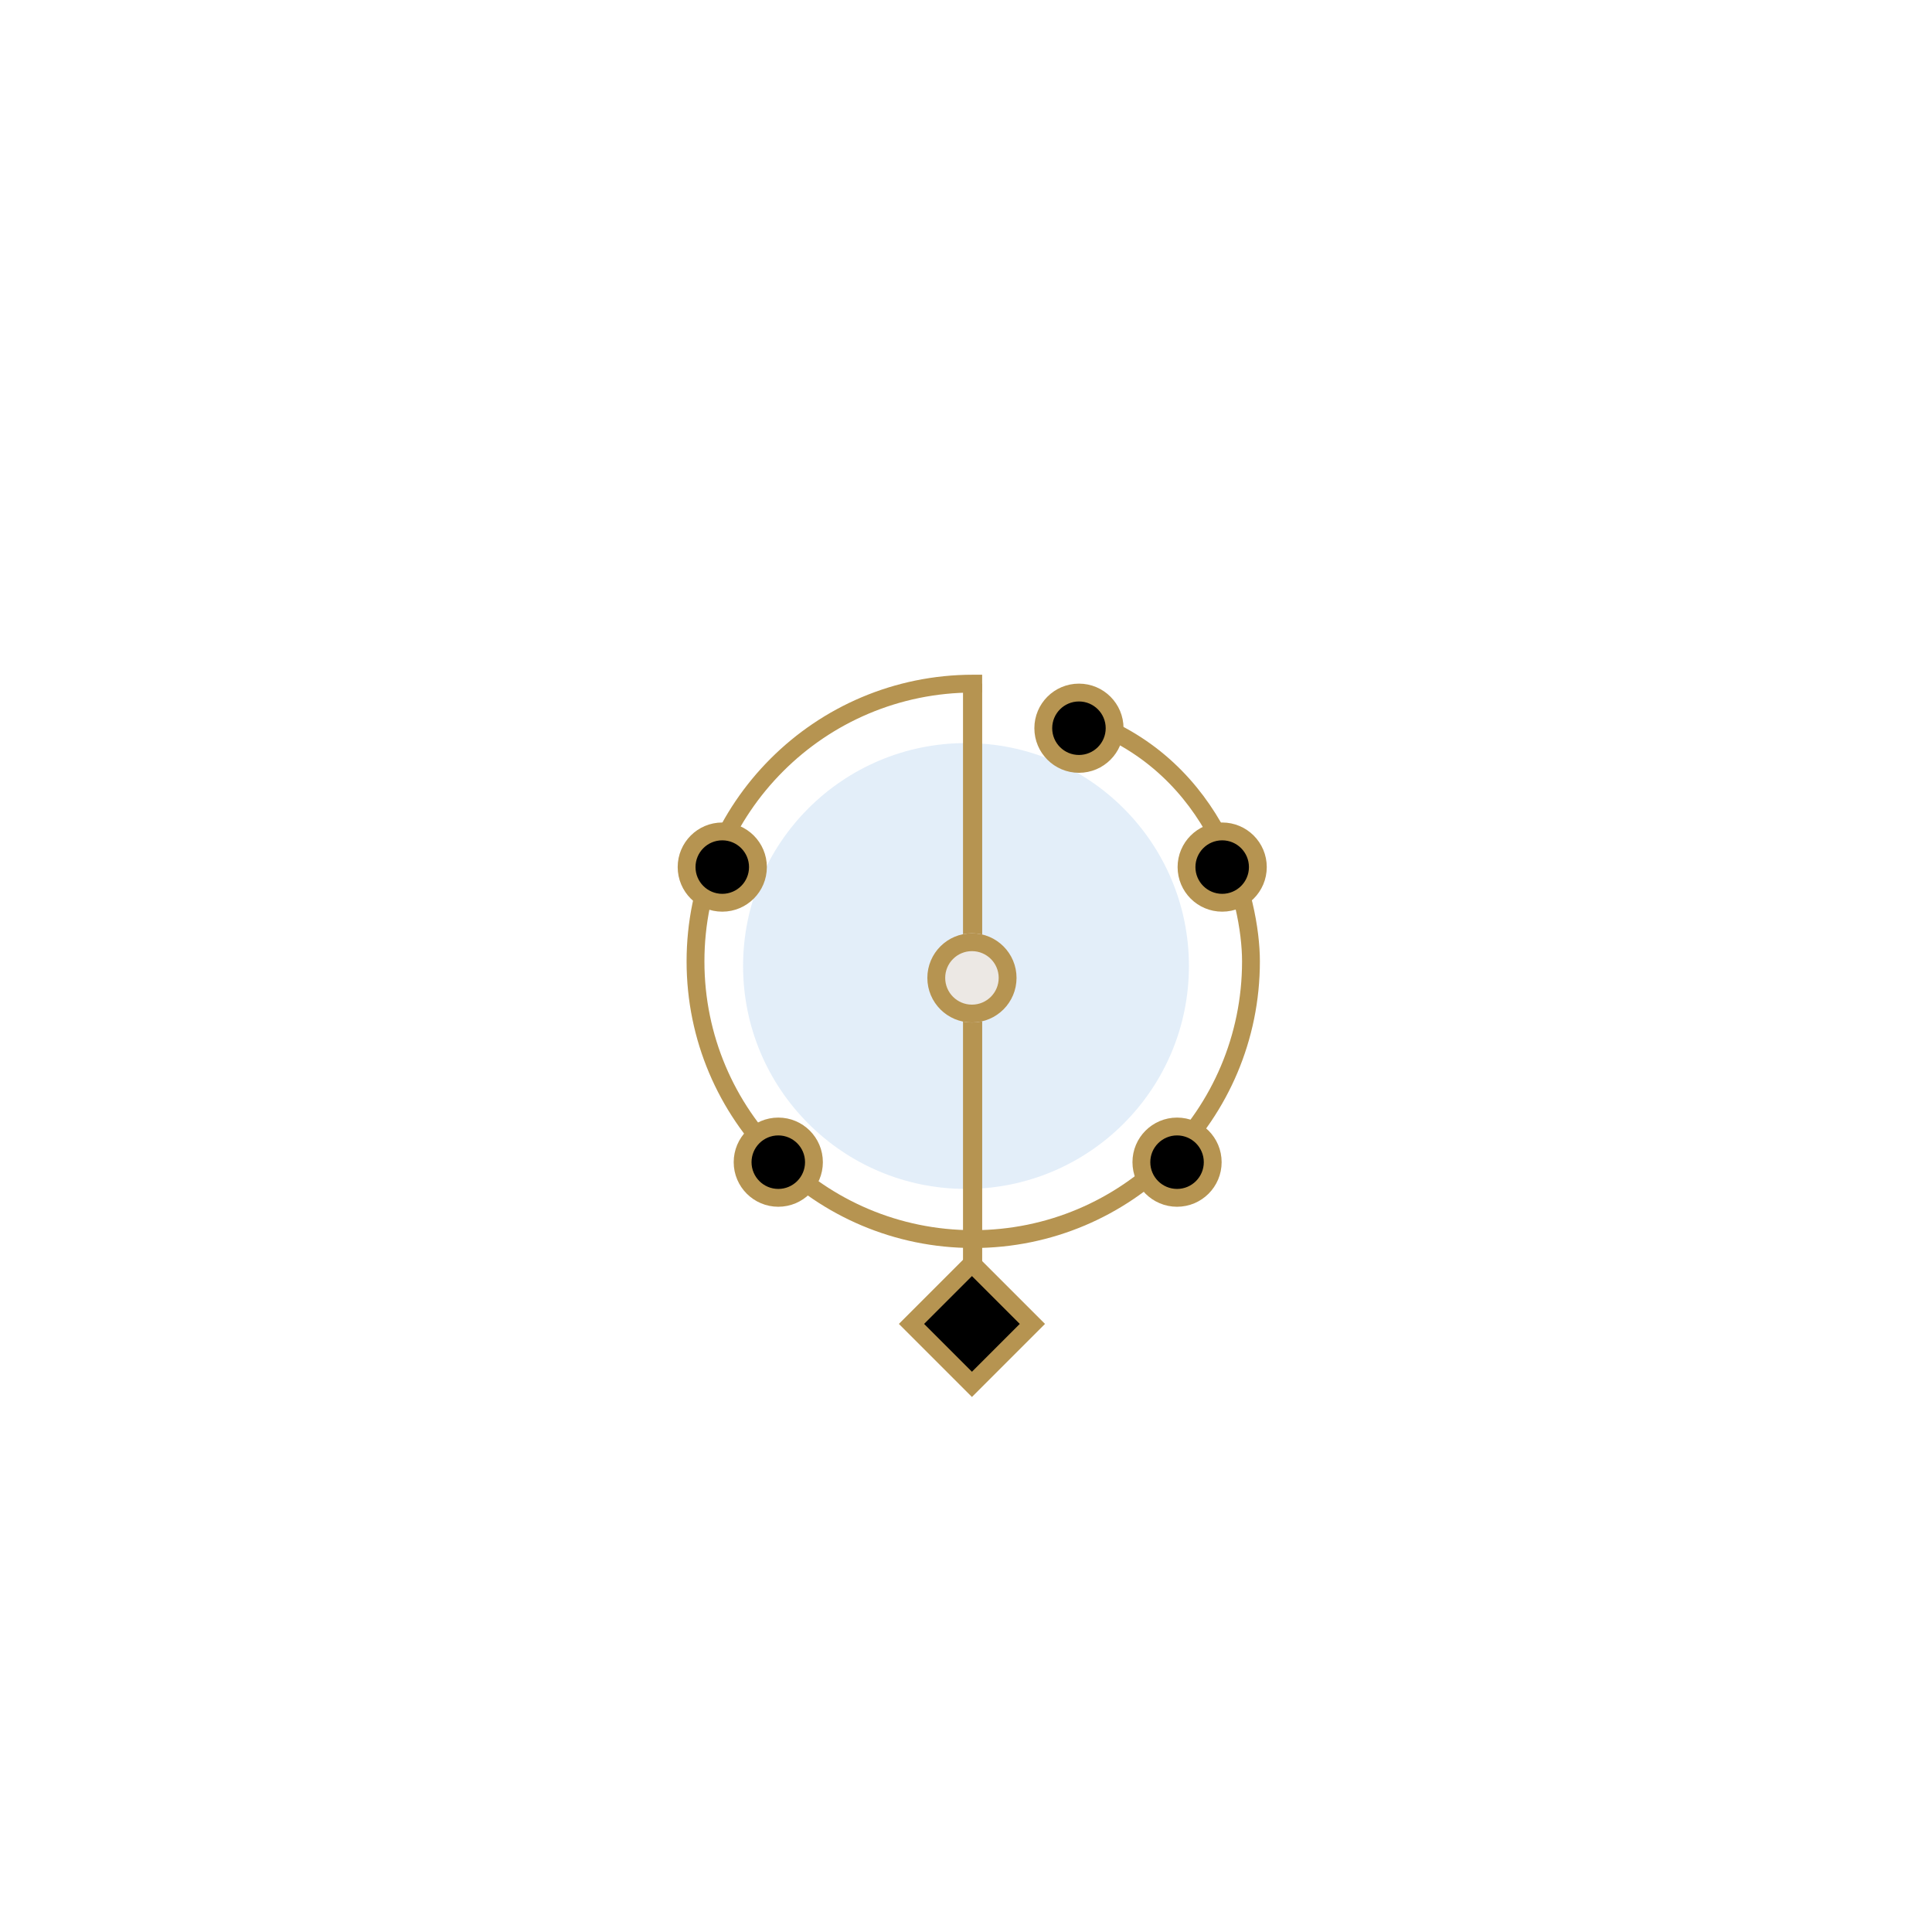 <svg width="130" height="130" viewBox="0 0 130 130" fill="none" xmlns="http://www.w3.org/2000/svg">
<g filter="url(#filter0_f_4931_16369)">
<circle cx="65" cy="65" r="15" fill="#77ACE4" fill-opacity="0.2"/>
</g>
<path d="M65.487 46C55.166 46 46.799 54.367 46.799 64.688C46.799 75.01 55.166 83.376 65.487 83.376C75.808 83.376 84.175 75.01 84.175 64.688C84.175 60.6 81.956 51.63 73.079 48.453" stroke="#B69451" stroke-width="1.2" stroke-linecap="square"/>
<line x1="65.444" y1="46" x2="65.444" y2="85.6" stroke="#B69451" stroke-width="1.29"/>
<rect x="65.4" y="85.016" width="5.752" height="5.752" transform="rotate(45 65.4 85.016)" fill="black" stroke="#B69451" stroke-width="1.2"/>
<g filter="url(#filter1_d_4931_16369)">
<circle cx="65.4" cy="65.8" r="3" fill="#ECE8E4"/>
<circle cx="65.4" cy="65.8" r="2.4" stroke="#B69451" stroke-width="1.2"/>
</g>
<path d="M51 58.344C51 59.669 49.925 60.744 48.6 60.744C47.274 60.744 46.2 59.669 46.2 58.344C46.2 57.018 47.274 55.944 48.6 55.944C49.925 55.944 51 57.018 51 58.344Z" fill="black" stroke="#B69451" stroke-width="1.2"/>
<path d="M54.769 78.2C54.769 79.526 53.695 80.6 52.369 80.6C51.044 80.6 49.969 79.526 49.969 78.2C49.969 76.875 51.044 75.8 52.369 75.8C53.695 75.8 54.769 76.875 54.769 78.2Z" fill="black" stroke="#B69451" stroke-width="1.2"/>
<path d="M81.601 78.2C81.601 79.526 80.527 80.6 79.201 80.6C77.876 80.6 76.801 79.526 76.801 78.2C76.801 76.875 77.876 75.8 79.201 75.8C80.527 75.8 81.601 76.875 81.601 78.2Z" fill="black" stroke="#B69451" stroke-width="1.2"/>
<path d="M84.638 58.344C84.638 59.669 83.564 60.744 82.238 60.744C80.913 60.744 79.838 59.669 79.838 58.344C79.838 57.018 80.913 55.944 82.238 55.944C83.564 55.944 84.638 57.018 84.638 58.344Z" fill="black" stroke="#B69451" stroke-width="1.2"/>
<path d="M75 49C75 50.325 73.925 51.4 72.6 51.4C71.274 51.4 70.2 50.325 70.2 49C70.2 47.675 71.274 46.6 72.6 46.6C73.925 46.6 75 47.675 75 49Z" fill="black" stroke="#B69451" stroke-width="1.2"/>
<defs>
<filter id="filter0_f_4931_16369" x="0" y="0" width="130" height="130" filterUnits="userSpaceOnUse" color-interpolation-filters="sRGB">
<feFlood flood-opacity="0" result="BackgroundImageFix"/>
<feBlend mode="normal" in="SourceGraphic" in2="BackgroundImageFix" result="shape"/>
<feGaussianBlur stdDeviation="25" result="effect1_foregroundBlur_4931_16369"/>
</filter>
<filter id="filter1_d_4931_16369" x="58.4" y="58.8" width="14" height="14" filterUnits="userSpaceOnUse" color-interpolation-filters="sRGB">
<feFlood flood-opacity="0" result="BackgroundImageFix"/>
<feColorMatrix in="SourceAlpha" type="matrix" values="0 0 0 0 0 0 0 0 0 0 0 0 0 0 0 0 0 0 127 0" result="hardAlpha"/>
<feOffset/>
<feGaussianBlur stdDeviation="2"/>
<feComposite in2="hardAlpha" operator="out"/>
<feColorMatrix type="matrix" values="0 0 0 0 0.467 0 0 0 0 0.675 0 0 0 0 0.894 0 0 0 1 0"/>
<feBlend mode="normal" in2="BackgroundImageFix" result="effect1_dropShadow_4931_16369"/>
<feBlend mode="normal" in="SourceGraphic" in2="effect1_dropShadow_4931_16369" result="shape"/>
</filter>
</defs>
</svg>
